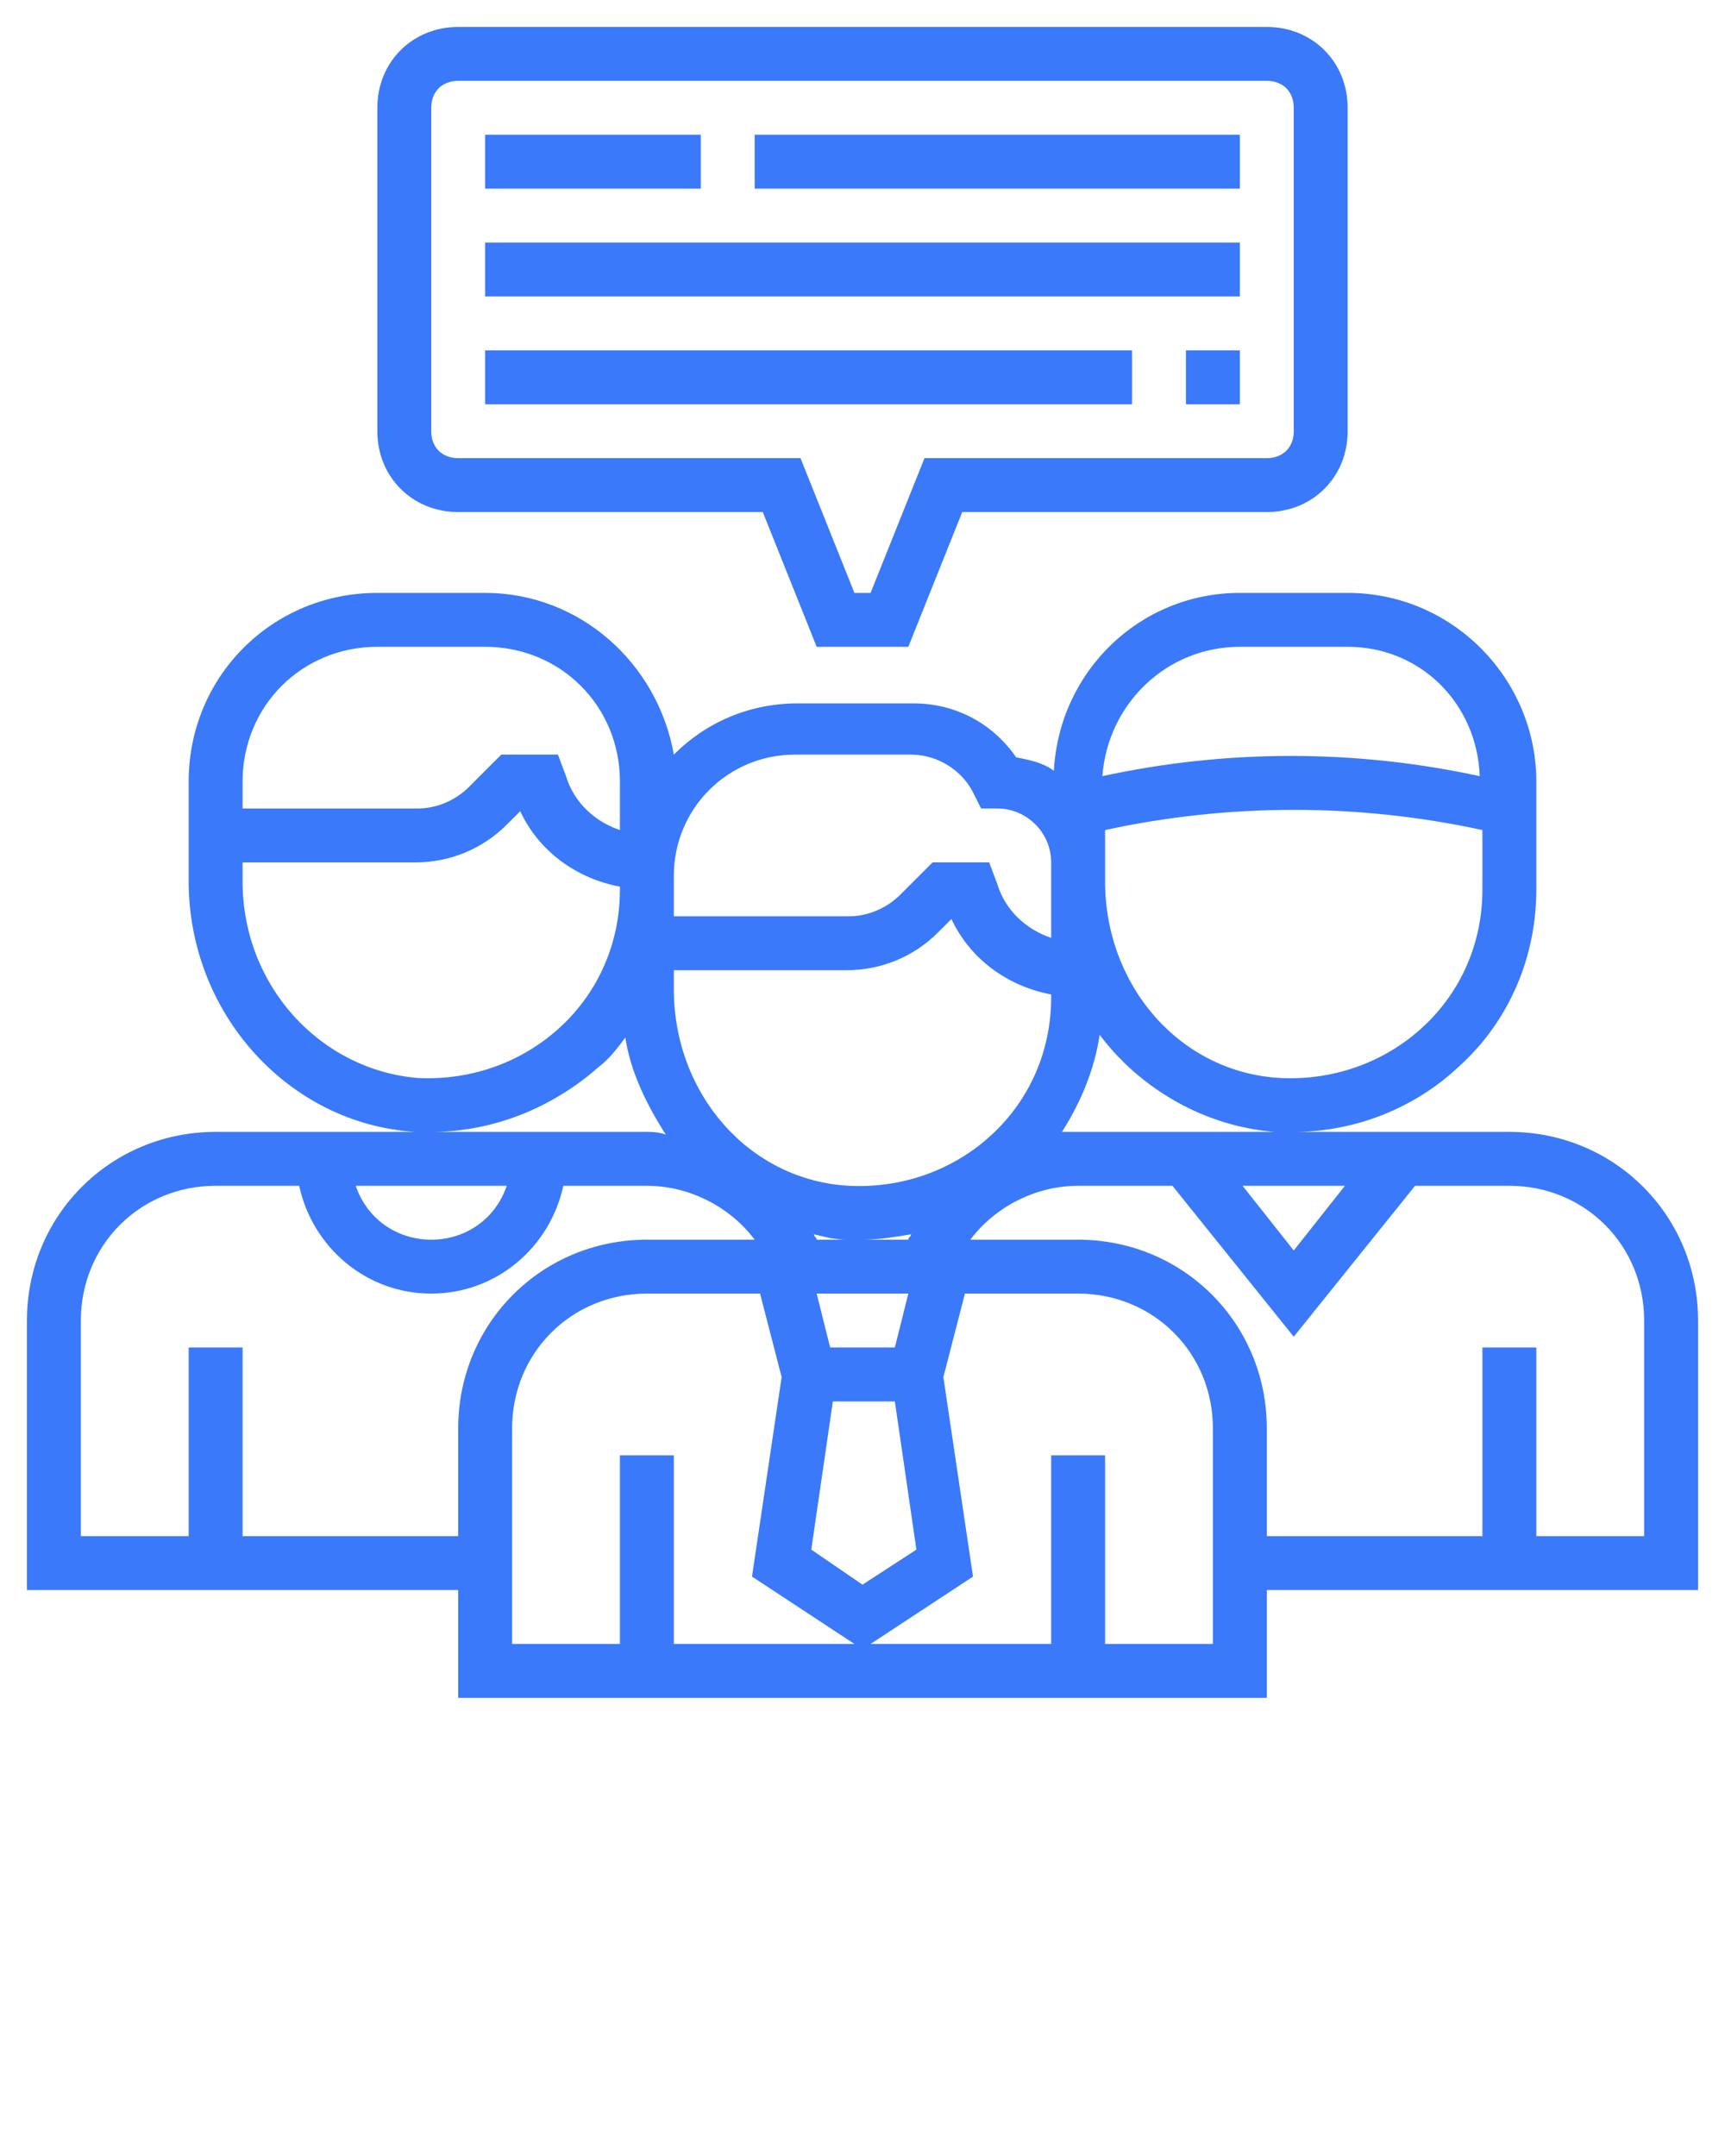 <?xml version="1.0" encoding="utf-8"?>
<!-- Generator: Adobe Illustrator 25.4.1, SVG Export Plug-In . SVG Version: 6.00 Build 0)  -->
<svg version="1.1" id="Capa_1" xmlns="http://www.w3.org/2000/svg" xmlns:xlink="http://www.w3.org/1999/xlink" x="0px" y="0px"
	 viewBox="0 0 64 80" style="enable-background:new 0 0 64 80;" xml:space="preserve">
<style type="text/css">
	.st0{fill:#3A79F9;}
</style>
<g>
	<path class="st0" d="M63,49c0-3.9-3.1-7-7-7h-8c2.3,0,4.5-0.9,6.1-2.4C56,37.9,57,35.5,57,33v-4c0-3.8-3.1-7-7-7H46
		c-3.7,0-6.7,2.9-6.9,6.6c-0.4-0.3-0.9-0.4-1.4-0.5c-0.9-1.3-2.3-2-3.8-2h-4.3c-1.8,0-3.4,0.7-4.6,1.9C24.4,24.6,21.5,22,18,22h-4
		c-3.9,0-7,3.1-7,7v3.7c0,4.9,3.7,9,8.4,9.3c0.2,0,0.4,0,0.6,0H8c-3.9,0-7,3.1-7,7v10h16v4h30v-4h16V49z M49.9,44L48,46.4L46.1,44
		H49.9z M40,42c-0.2,0-0.4,0-0.6,0c0.7-1.1,1.2-2.3,1.4-3.6c1.5,2,3.9,3.4,6.5,3.6c0.2,0,0.4,0,0.6,0H40z M25,36h6.4
		c1.3,0,2.5-0.5,3.4-1.4l0.5-0.5c0.7,1.5,2.1,2.5,3.7,2.8V37c0,2-0.8,3.8-2.2,5.1c-1.4,1.3-3.3,2-5.3,1.9c-3.7-0.2-6.5-3.4-6.5-7.3
		V36z M31.4,46c0.2,0,0.4,0,0.6,0h-1.7c0-0.1-0.1-0.1-0.1-0.2C30.6,45.9,31,46,31.4,46z M30.9,52h2.3l0.8,5.5L32,58.8l-1.9-1.3
		L30.9,52z M33.2,50h-2.4l-0.5-2h3.4L33.2,50z M32,46c0.6,0,1.2-0.1,1.8-0.2c0,0.1-0.1,0.1-0.1,0.2H32z M52.8,38.1
		c-1.4,1.3-3.3,2-5.3,1.9c-3.7-0.2-6.5-3.4-6.5-7.3V32v-1.2c4.6-1,9.4-1,14,0V33C55,35,54.2,36.8,52.8,38.1z M46,24H50
		c2.7,0,4.8,2.1,4.9,4.8c-4.6-1-9.4-1-14,0C41.1,26.1,43.3,24,46,24z M29.5,28h4.3c1,0,1.9,0.6,2.3,1.4l0.3,0.6H37c1.1,0,2,0.9,2,2
		v0.7v2.1c-0.9-0.3-1.7-1-2-2L36.7,32h-2.1l-1.2,1.2c-0.5,0.5-1.2,0.8-1.9,0.8H25v-1v-0.5C25,30,27,28,29.5,28z M14,24h4
		c2.8,0,5,2.2,5,5v1.8c-0.9-0.3-1.7-1-2-2L20.7,28h-2.1l-1.2,1.2c-0.5,0.5-1.2,0.8-1.9,0.8H9v-1C9,26.2,11.2,24,14,24z M9,32.7V32
		h6.4c1.3,0,2.5-0.5,3.4-1.4l0.5-0.5c0.7,1.5,2.1,2.5,3.7,2.8V33c0,2-0.8,3.8-2.2,5.1c-1.4,1.3-3.3,2-5.3,1.9
		C11.9,39.7,9,36.6,9,32.7z M22.2,39.6c0.4-0.3,0.7-0.7,1-1.1c0.2,1.3,0.8,2.5,1.5,3.6C24.4,42,24.2,42,24,42h-8
		C18.3,42,20.5,41.1,22.2,39.6z M18.8,44c-0.4,1.2-1.5,2-2.8,2s-2.4-0.8-2.8-2H18.8z M9,57v-7H7v7H3v-8c0-2.8,2.2-5,5-5h3.1
		c0.5,2.3,2.5,4,4.9,4s4.4-1.7,4.9-4H24c1.6,0,3.1,0.8,4,2h-4c-3.9,0-7,3.1-7,7v4H9z M19,53c0-2.8,2.2-5,5-5h4.2l0.8,3.1l-1.1,7.4
		l3.8,2.5H25v-7h-2v7h-4V53z M45,61h-4v-7h-2v7h-6.7l3.8-2.5L35,51.1l0.8-3.1H40c2.8,0,5,2.2,5,5V61z M61,57h-4v-7h-2v7h-8v-4
		c0-3.9-3.1-7-7-7h-4c0.9-1.2,2.4-2,4-2h3.5l4.5,5.6l4.5-5.6H56c2.8,0,5,2.2,5,5V57z"/>
	<rect x="28" y="5" class="st0" width="18" height="2"/>
	<rect x="18" y="5" class="st0" width="8" height="2"/>
	<rect x="18" y="9" class="st0" width="28" height="2"/>
	<rect x="44" y="13" class="st0" width="2" height="2"/>
	<rect x="18" y="13" class="st0" width="24" height="2"/>
	<path class="st0" d="M17,19h11.3l2,5h3.4l2-5H47c1.7,0,3-1.3,3-3V4c0-1.7-1.3-3-3-3H17c-1.7,0-3,1.3-3,3v12C14,17.7,15.3,19,17,19z
		 M16,4c0-0.6,0.4-1,1-1h30c0.6,0,1,0.4,1,1v12c0,0.6-0.4,1-1,1H34.3l-2,5h-0.6l-2-5H17c-0.6,0-1-0.4-1-1V4z"/>
</g>
</svg>
